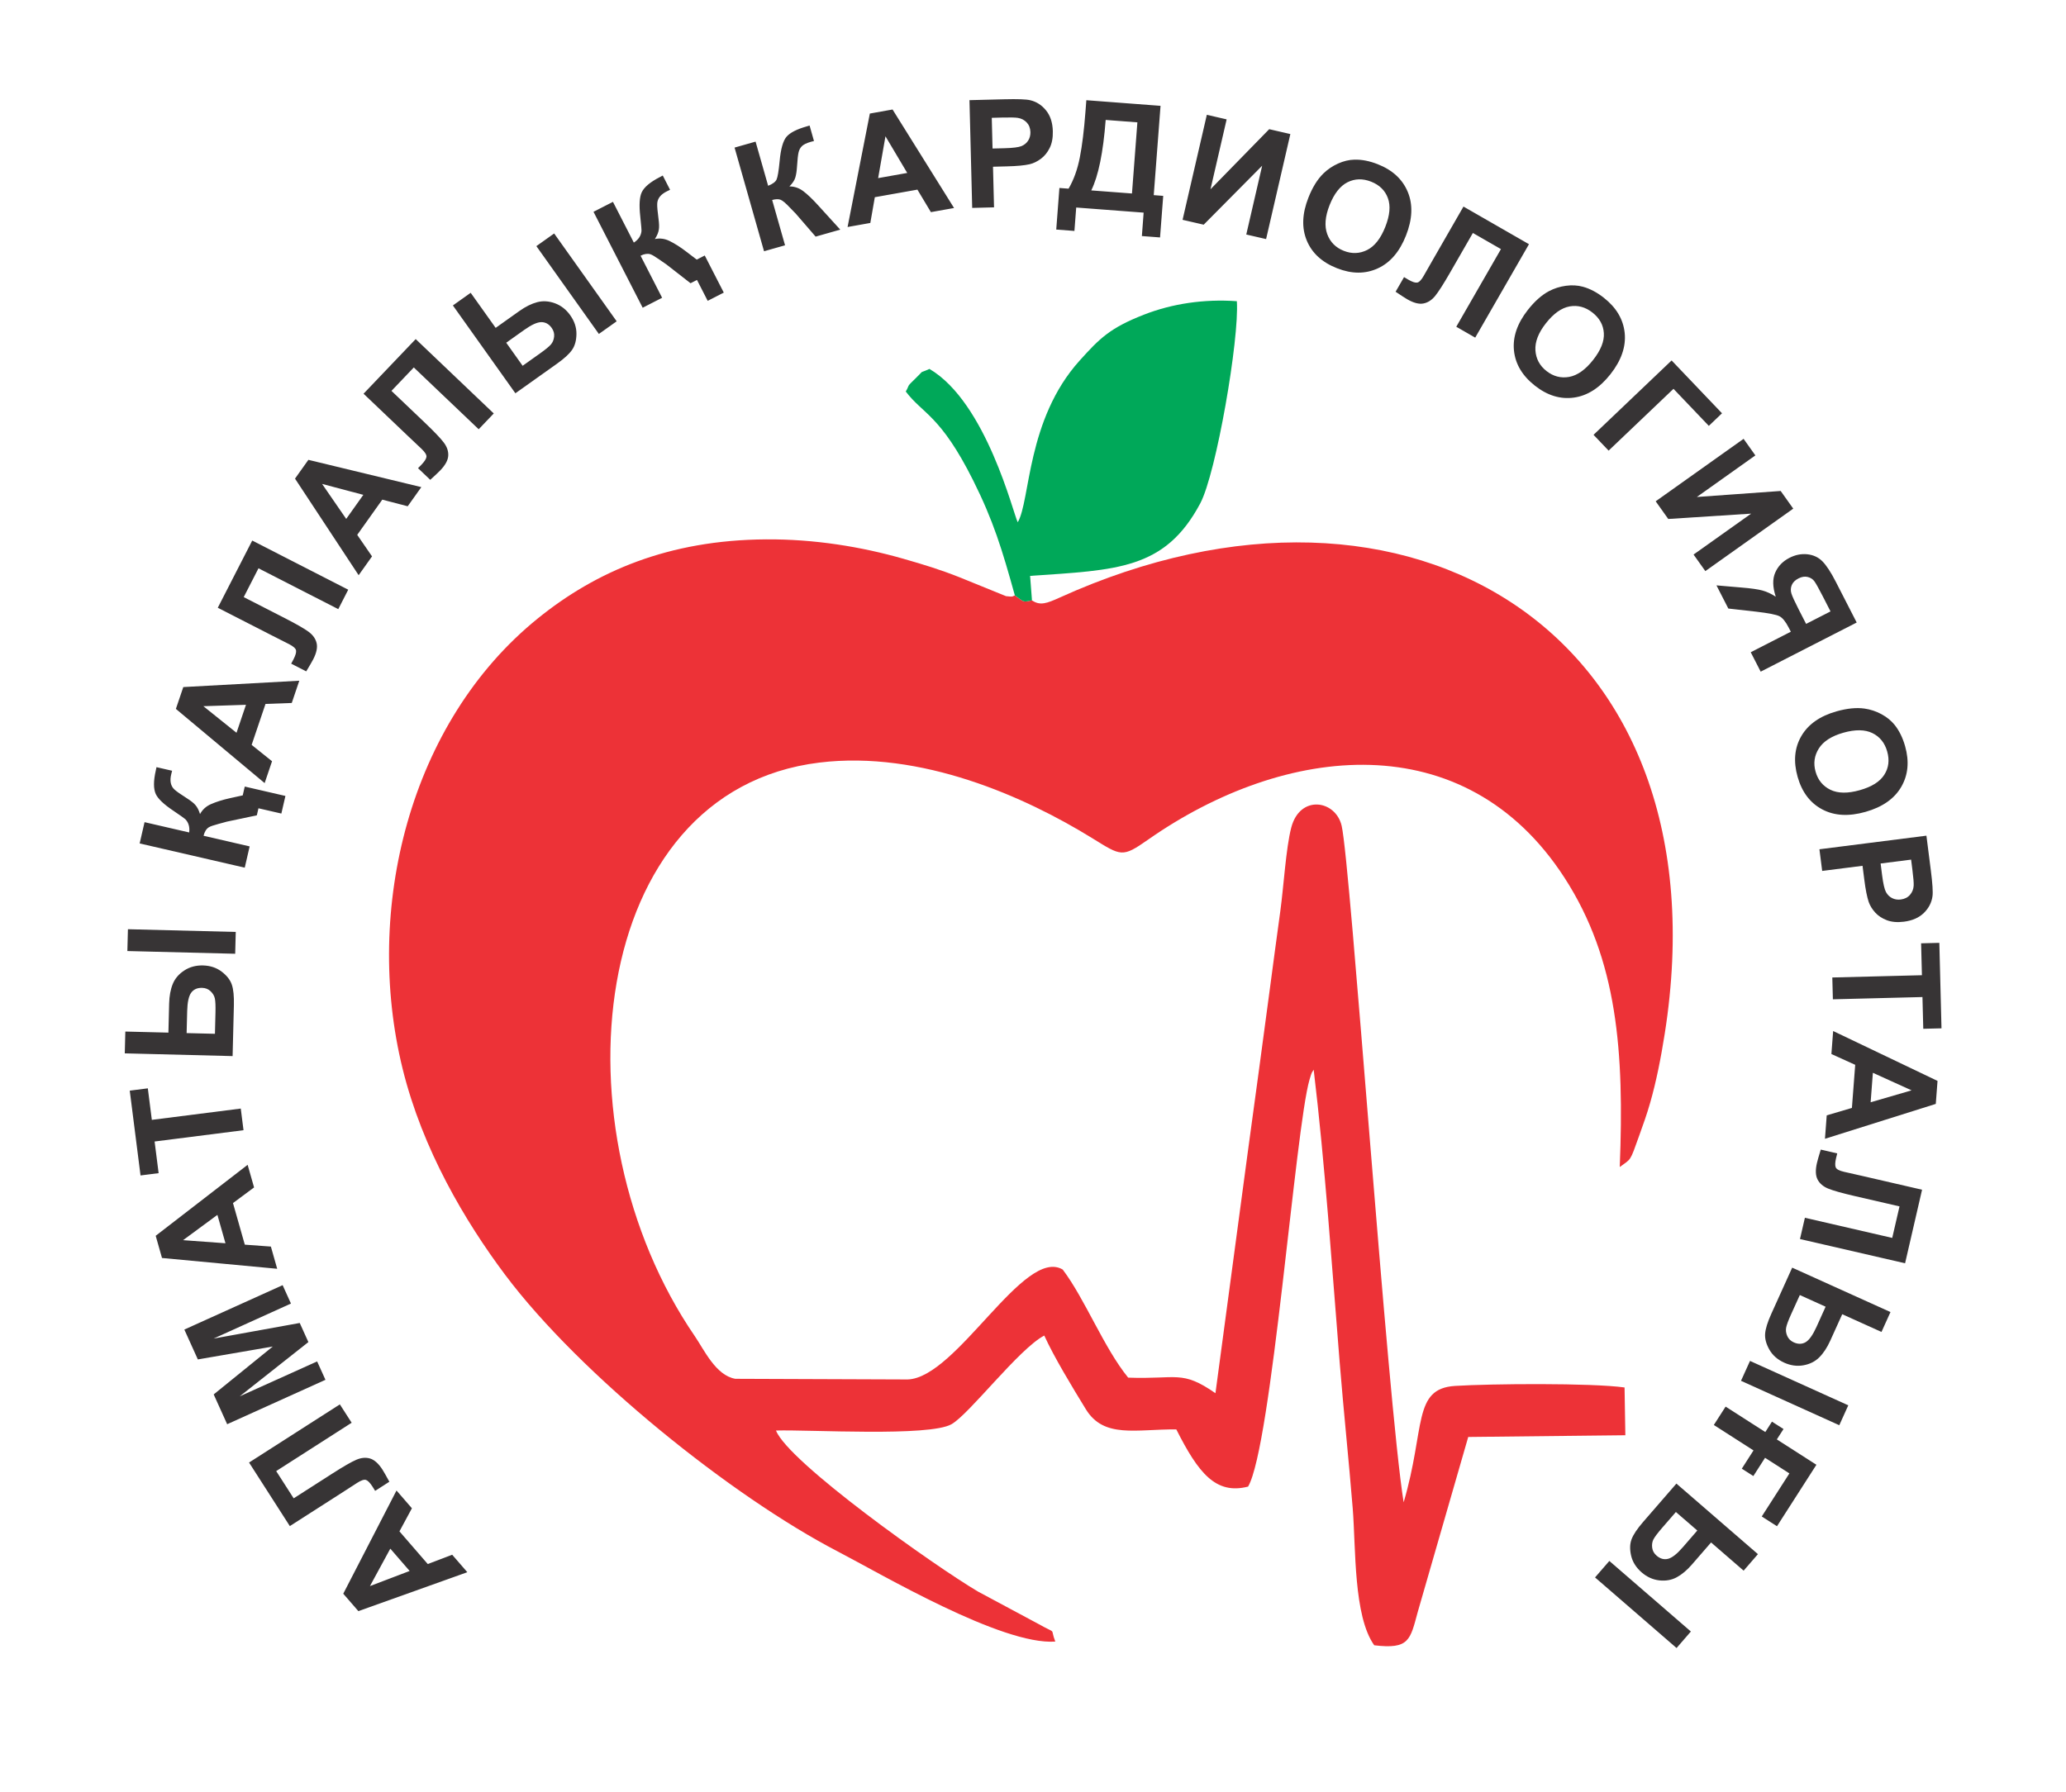 <svg width="136" height="118" viewBox="0 0 136 118" fill="none" xmlns="http://www.w3.org/2000/svg">
<path fill-rule="evenodd" clip-rule="evenodd" d="M67.933 39.532C67.301 39.659 67.452 39.657 66.805 39.204C66.602 39.276 66.76 39.313 66.224 39.254L63.181 38.017C61.899 37.508 60.848 37.187 59.455 36.788C56.69 35.998 53.609 35.492 50.426 35.514C43.995 35.557 39.235 37.624 35.413 40.712C26.939 47.556 23.924 59.883 26.501 70.364C27.812 75.693 30.621 80.424 33.239 83.921C38.193 90.536 48.203 98.55 55.137 102.15C58.008 103.641 65.941 108.338 69.468 108.089C69.087 107.108 69.647 107.658 68.35 106.925L64.392 104.803C61.549 103.131 51.894 96.278 51.082 94.192C53.329 94.127 61.179 94.612 62.639 93.775C63.825 93.096 67.08 88.806 68.742 87.939C69.372 89.336 70.601 91.358 71.477 92.788C72.666 94.731 74.769 94.099 77.434 94.118C78.883 96.99 80.03 98.433 82.159 97.884C83.708 95.234 85.27 74.266 86.205 71.081C86.381 70.483 86.35 70.663 86.477 70.434C87.225 76.676 87.672 83.339 88.188 89.711C88.443 92.867 88.785 96.107 89.046 99.315C89.258 101.948 89.089 106.41 90.463 108.333C92.773 108.612 92.828 107.977 93.326 106.143L96.65 94.617L106.993 94.503L106.941 91.357C104.742 91.053 98.153 91.108 95.787 91.255C92.976 91.43 93.841 94.029 92.399 98.919C91.327 92.25 88.905 56.85 88.316 54.366C87.914 52.67 85.564 52.304 84.997 54.504C84.649 55.848 84.499 58.401 84.28 59.992C83.81 63.401 83.359 66.925 82.88 70.413C81.898 77.563 80.972 84.621 80.01 91.735C77.788 90.191 77.488 90.831 74.265 90.71C72.667 88.75 71.423 85.532 69.957 83.594C67.41 82.076 62.986 90.72 59.753 90.83L48.407 90.787C47.119 90.571 46.347 88.87 45.745 87.991C36.404 74.369 38.615 52.082 53.937 50.212C60.64 49.394 67.496 52.471 71.888 55.183C73.817 56.373 73.863 56.485 75.579 55.284C84.594 48.972 96.421 47.646 102.985 57.79C106.486 63.201 106.924 69.26 106.625 76.841C107.399 76.274 107.282 76.515 107.899 74.791C108.193 73.968 108.392 73.428 108.626 72.614C109.03 71.207 109.335 69.655 109.585 68.069C113.733 41.748 92.79 28.91 69.78 39.337C68.901 39.735 68.469 39.895 67.933 39.532Z" fill="#ED3237"/>
<path fill-rule="evenodd" clip-rule="evenodd" d="M66.805 39.204C67.452 39.657 67.301 39.659 67.933 39.532L67.809 37.919C73.53 37.527 76.688 37.508 79.01 33.144C80.061 31.168 81.589 22.312 81.419 19.832C79.265 19.68 77.174 19.989 75.303 20.719C73.066 21.592 72.389 22.279 71.069 23.743C67.567 27.631 67.836 32.966 66.996 34.387C66.714 33.88 64.939 26.495 61.183 24.291C60.424 24.642 60.931 24.273 60.293 24.889C59.615 25.544 59.911 25.289 59.625 25.78C60.751 27.269 61.905 27.325 64.059 31.627C65.39 34.287 65.966 36.177 66.805 39.204Z" fill="#00A859"/>
<path d="M26.101 98.142L27.115 99.312L26.295 100.832L28.159 102.984L29.767 102.372L30.763 103.521L23.591 106.084L22.596 104.937L26.101 98.142ZM25.693 101.97L24.353 104.435L26.966 103.44L25.693 101.97ZM19.079 100.485L16.395 96.3L22.372 92.471L23.149 93.68L18.181 96.863L19.332 98.657L21.884 97.022C22.614 96.554 23.141 96.251 23.46 96.116C23.781 95.979 24.083 95.952 24.366 96.037C24.648 96.124 24.919 96.367 25.177 96.768C25.268 96.91 25.418 97.175 25.631 97.564L24.694 98.165L24.525 97.892C24.363 97.641 24.22 97.49 24.097 97.448C23.973 97.404 23.778 97.468 23.512 97.638L22.488 98.301L19.079 100.485ZM21.424 90.853L14.954 93.777L14.067 91.815L17.955 88.662L13.024 89.511L12.135 87.545L18.605 84.621L19.153 85.832L14.061 88.138L19.731 87.111L20.3 88.369L15.781 91.94L20.876 89.643L21.424 90.853ZM16.301 76.697L16.725 78.186L15.337 79.216L16.115 81.954L17.832 82.08L18.247 83.542L10.664 82.831L10.249 81.37L16.301 76.697ZM14.311 79.993L12.052 81.658L14.842 81.862L14.311 79.993ZM16.03 74.418L10.177 75.162L10.442 77.246L9.251 77.397L8.541 71.813L9.731 71.661L9.995 73.737L15.849 72.993L16.03 74.418ZM8.214 69.358L8.25 67.922L11.086 67.993L11.134 66.079C11.147 65.577 11.227 65.146 11.373 64.788C11.52 64.43 11.772 64.134 12.132 63.9C12.491 63.668 12.9 63.558 13.36 63.569C13.84 63.581 14.251 63.718 14.593 63.978C14.934 64.238 15.156 64.523 15.261 64.835C15.367 65.145 15.411 65.597 15.396 66.191L15.312 69.538L8.214 69.358ZM14.149 68.07L14.184 66.673C14.195 66.23 14.181 65.918 14.143 65.741C14.104 65.565 14.009 65.405 13.859 65.264C13.709 65.123 13.524 65.051 13.303 65.045C12.988 65.037 12.749 65.144 12.587 65.362C12.425 65.583 12.337 65.986 12.322 66.569L12.285 68.024L14.149 68.07ZM8.384 62.621L8.421 61.184L15.519 61.363L15.482 62.8L8.384 62.621ZM18.789 52.409L18.521 53.568L17.014 53.221L16.907 53.684L14.924 54.103C14.895 54.11 14.84 54.126 14.759 54.149C14.714 54.163 14.594 54.196 14.392 54.248C14.059 54.336 13.844 54.412 13.742 54.475C13.579 54.581 13.464 54.767 13.4 55.031L16.434 55.731L16.111 57.131L9.193 55.536L9.516 54.135L12.453 54.813C12.499 54.458 12.415 54.167 12.203 53.943C12.143 53.886 11.876 53.696 11.401 53.375C10.78 52.959 10.397 52.593 10.254 52.282C10.097 51.935 10.098 51.415 10.259 50.717C10.267 50.685 10.28 50.618 10.301 50.513L11.33 50.75L11.28 50.946C11.16 51.409 11.23 51.757 11.491 51.992C11.617 52.108 11.886 52.297 12.3 52.56C12.56 52.727 12.742 52.869 12.847 52.989C12.983 53.14 13.09 53.344 13.167 53.603C13.326 53.309 13.564 53.092 13.876 52.953C14.228 52.797 14.656 52.661 15.162 52.55L15.978 52.371L16.112 51.791L18.789 52.409ZM19.702 44.822L19.206 46.287L17.478 46.35L16.565 49.046L17.908 50.123L17.421 51.563L11.578 46.677L12.066 45.24L19.702 44.822ZM16.192 46.407L13.387 46.499L15.569 48.249L16.192 46.407ZM14.336 40.017L16.604 35.593L22.923 38.828L22.268 40.108L17.016 37.419L16.044 39.316L18.742 40.697C19.514 41.092 20.04 41.395 20.318 41.602C20.598 41.81 20.774 42.058 20.842 42.346C20.91 42.633 20.836 42.988 20.618 43.413C20.541 43.563 20.388 43.826 20.158 44.206L19.168 43.699L19.319 43.416C19.455 43.15 19.512 42.951 19.488 42.823C19.462 42.694 19.309 42.557 19.028 42.413L17.941 41.862L14.336 40.017ZM27.735 32.074L26.838 33.335L25.165 32.899L23.515 35.218L24.49 36.635L23.609 37.874L19.42 31.515L20.3 30.278L27.735 32.074ZM23.917 32.583L21.203 31.864L22.79 34.167L23.917 32.583ZM23.932 25.924L27.364 22.327L32.503 27.224L31.511 28.264L27.24 24.195L25.769 25.737L27.963 27.827C28.591 28.426 29.009 28.866 29.217 29.144C29.426 29.422 29.524 29.71 29.507 30.005C29.491 30.3 29.319 30.619 28.989 30.965C28.873 31.087 28.651 31.295 28.323 31.594L27.518 30.827L27.743 30.599C27.949 30.382 28.06 30.208 28.073 30.078C28.086 29.946 27.978 29.773 27.749 29.555L26.863 28.717L23.932 25.924ZM29.813 20.112L30.984 19.279L32.628 21.588L34.189 20.479C34.598 20.188 34.992 19.994 35.366 19.896C35.74 19.798 36.129 19.822 36.531 19.969C36.933 20.118 37.267 20.379 37.534 20.753C37.812 21.145 37.95 21.554 37.946 21.984C37.942 22.413 37.847 22.762 37.661 23.032C37.476 23.303 37.141 23.611 36.657 23.954L33.927 25.895L29.813 20.112ZM34.404 24.085L35.543 23.274C35.905 23.018 36.146 22.82 36.265 22.682C36.383 22.546 36.453 22.374 36.476 22.169C36.499 21.965 36.446 21.774 36.318 21.593C36.136 21.337 35.908 21.21 35.634 21.211C35.36 21.213 34.986 21.384 34.51 21.722L33.324 22.566L34.404 24.085ZM35.308 16.206L36.479 15.373L40.594 21.156L39.422 21.989L35.308 16.206ZM47.645 19.266L46.586 19.809L45.881 18.433L45.457 18.649L43.859 17.404C43.835 17.387 43.787 17.355 43.717 17.307C43.678 17.283 43.575 17.211 43.405 17.091C43.124 16.893 42.927 16.776 42.813 16.74C42.626 16.684 42.41 16.716 42.167 16.837L43.586 19.607L42.306 20.262L39.069 13.946L40.349 13.291L41.724 15.973C42.026 15.779 42.194 15.528 42.227 15.221C42.234 15.138 42.206 14.812 42.146 14.242C42.064 13.499 42.098 12.971 42.244 12.661C42.407 12.317 42.806 11.983 43.445 11.656C43.473 11.642 43.533 11.609 43.628 11.557L44.109 12.497L43.926 12.585C43.495 12.791 43.273 13.069 43.263 13.42C43.255 13.591 43.283 13.918 43.348 14.404C43.389 14.71 43.397 14.942 43.372 15.099C43.345 15.3 43.258 15.514 43.109 15.739C43.437 15.671 43.756 15.714 44.064 15.862C44.41 16.03 44.79 16.27 45.2 16.586L45.864 17.094L46.392 16.823L47.645 19.266ZM48.355 9.718L49.738 9.325L50.565 12.233C50.862 12.114 51.049 11.977 51.12 11.818C51.192 11.66 51.26 11.257 51.321 10.612C51.395 9.792 51.552 9.25 51.789 8.988C52.024 8.728 52.458 8.506 53.093 8.326C53.125 8.317 53.191 8.296 53.293 8.264L53.582 9.285L53.385 9.335C53.103 9.416 52.906 9.509 52.795 9.616C52.685 9.723 52.61 9.859 52.57 10.025C52.529 10.192 52.493 10.519 52.462 11.009C52.445 11.27 52.411 11.492 52.357 11.679C52.306 11.866 52.175 12.065 51.966 12.275C52.297 12.273 52.6 12.378 52.876 12.585C53.151 12.792 53.476 13.101 53.852 13.515L55.312 15.12L53.691 15.58L52.373 14.055C52.353 14.033 52.312 13.993 52.252 13.933C52.23 13.914 52.142 13.822 51.989 13.661C51.719 13.374 51.516 13.204 51.381 13.152C51.244 13.1 51.061 13.105 50.83 13.168L51.678 16.151L50.295 16.544L48.355 9.718ZM62.803 13.696L61.279 13.968L60.391 12.486L57.588 12.985L57.291 14.68L55.794 14.947L57.26 7.477L58.755 7.21L62.803 13.696ZM59.721 11.387L58.288 8.974L57.806 11.728L59.721 11.387ZM63.997 13.69L63.818 6.595L66.116 6.537C66.987 6.515 67.555 6.535 67.821 6.6C68.23 6.697 68.576 6.919 68.859 7.27C69.143 7.619 69.291 8.076 69.305 8.641C69.316 9.077 69.247 9.444 69.097 9.745C68.946 10.046 68.752 10.284 68.513 10.46C68.275 10.635 68.03 10.754 67.78 10.814C67.44 10.891 66.946 10.938 66.299 10.954L65.367 10.978L65.435 13.653L63.997 13.69ZM65.286 7.758L65.337 9.779L66.118 9.76C66.682 9.745 67.056 9.697 67.244 9.619C67.432 9.539 67.578 9.42 67.682 9.257C67.784 9.096 67.834 8.911 67.83 8.699C67.823 8.44 67.741 8.229 67.587 8.065C67.43 7.9 67.238 7.8 67.004 7.762C66.833 7.735 66.49 7.727 65.975 7.74L65.286 7.758ZM71.511 6.598L76.395 6.969L75.948 12.849L76.572 12.897L76.363 15.634L75.167 15.543L75.283 14.001L70.844 13.664L70.727 15.206L69.53 15.115L69.738 12.377L70.342 12.423C70.681 11.841 70.929 11.154 71.083 10.364C71.238 9.572 71.361 8.566 71.454 7.345L71.511 6.598ZM72.784 7.897C72.621 10.038 72.305 11.585 71.835 12.537L74.515 12.74L74.871 8.056L72.784 7.897ZM79.443 7.559L80.747 7.86L79.684 12.463L83.549 8.506L84.941 8.827L83.344 15.742L82.039 15.441L83.085 10.912L79.237 14.794L77.846 14.474L79.443 7.559ZM86.13 13.013C86.395 12.34 86.72 11.815 87.102 11.436C87.384 11.158 87.71 10.937 88.075 10.772C88.44 10.607 88.802 10.52 89.163 10.512C89.644 10.5 90.154 10.6 90.692 10.812C91.667 11.196 92.325 11.805 92.672 12.641C93.018 13.476 92.978 14.432 92.553 15.509C92.133 16.577 91.512 17.299 90.695 17.672C89.876 18.048 88.982 18.044 88.011 17.661C87.028 17.274 86.364 16.666 86.021 15.836C85.679 15.008 85.714 14.067 86.13 13.013ZM87.522 13.51C87.227 14.259 87.177 14.894 87.37 15.418C87.564 15.94 87.927 16.307 88.459 16.516C88.993 16.727 89.505 16.706 89.999 16.459C90.492 16.21 90.89 15.702 91.192 14.935C91.491 14.177 91.548 13.547 91.361 13.043C91.176 12.539 90.808 12.179 90.256 11.961C89.706 11.745 89.186 11.758 88.701 12.002C88.216 12.248 87.822 12.75 87.522 13.51ZM96.337 13.601L100.649 16.079L97.11 22.231L95.863 21.515L98.804 16.402L96.956 15.34L95.445 17.966C95.013 18.718 94.684 19.229 94.464 19.497C94.242 19.765 93.986 19.929 93.696 19.983C93.405 20.037 93.054 19.946 92.64 19.708C92.493 19.624 92.238 19.458 91.869 19.21L92.425 18.246L92.7 18.41C92.959 18.56 93.155 18.627 93.284 18.607C93.415 18.589 93.558 18.443 93.715 18.169L94.32 17.109L96.337 13.601ZM100.574 20.408C101.022 19.838 101.483 19.428 101.958 19.175C102.308 18.989 102.683 18.87 103.08 18.817C103.477 18.763 103.85 18.785 104.198 18.88C104.661 19.006 105.121 19.247 105.575 19.605C106.399 20.252 106.856 21.024 106.95 21.923C107.041 22.823 106.73 23.727 106.014 24.638C105.304 25.54 104.502 26.054 103.612 26.179C102.721 26.304 101.864 26.043 101.045 25.399C100.214 24.747 99.752 23.974 99.661 23.081C99.57 22.19 99.874 21.299 100.574 20.408ZM101.766 21.282C101.268 21.915 101.038 22.509 101.073 23.067C101.109 23.622 101.352 24.078 101.802 24.431C102.253 24.785 102.749 24.913 103.294 24.817C103.837 24.718 104.364 24.346 104.873 23.698C105.377 23.058 105.612 22.47 105.577 21.934C105.544 21.398 105.295 20.948 104.829 20.581C104.364 20.216 103.862 20.081 103.328 20.175C102.792 20.271 102.271 20.64 101.766 21.282ZM110.038 23.734L113.356 27.213L112.488 28.041L110.162 25.602L105.892 29.671L104.899 28.631L110.038 23.734ZM114.776 28.895L115.552 29.986L111.699 32.724L117.218 32.328L118.045 33.491L112.259 37.604L111.483 36.514L115.274 33.82L109.817 34.171L108.99 33.008L114.776 28.895ZM115.247 42.947L117.886 41.595L117.753 41.337C117.546 40.932 117.341 40.679 117.135 40.575C116.93 40.47 116.426 40.372 115.621 40.277L113.772 40.069L112.991 38.544L114.619 38.684C115.264 38.735 115.731 38.803 116.018 38.882C116.308 38.962 116.601 39.098 116.894 39.289C116.686 38.655 116.673 38.127 116.858 37.705C117.042 37.281 117.355 36.957 117.797 36.73C118.183 36.532 118.573 36.455 118.971 36.496C119.367 36.539 119.698 36.692 119.962 36.957C120.227 37.224 120.521 37.672 120.845 38.304L122.222 40.99L115.902 44.225L115.247 42.947ZM120.499 40.258L119.989 39.262C119.729 38.757 119.547 38.43 119.443 38.283C119.339 38.136 119.19 38.038 118.999 37.991C118.808 37.944 118.606 37.975 118.393 38.084C118.171 38.197 118.023 38.344 117.949 38.521C117.874 38.699 117.866 38.881 117.921 39.068C117.977 39.255 118.14 39.611 118.408 40.136L118.892 41.08L120.499 40.258ZM120.888 46.84C121.585 46.642 122.2 46.581 122.732 46.655C123.125 46.71 123.498 46.834 123.851 47.024C124.204 47.215 124.492 47.45 124.719 47.731C125.019 48.106 125.249 48.571 125.407 49.127C125.694 50.135 125.609 51.028 125.156 51.81C124.701 52.593 123.918 53.141 122.803 53.457C121.698 53.771 120.748 53.716 119.954 53.294C119.159 52.872 118.619 52.158 118.334 51.156C118.046 50.14 118.126 49.243 118.577 48.468C119.028 47.692 119.798 47.149 120.888 46.84ZM121.338 48.247C120.564 48.467 120.028 48.813 119.729 49.284C119.432 49.755 119.36 50.267 119.517 50.816C119.673 51.368 120 51.763 120.496 52.005C120.995 52.245 121.64 52.252 122.432 52.027C123.217 51.805 123.752 51.467 124.039 51.013C124.328 50.56 124.391 50.05 124.229 49.479C124.068 48.91 123.742 48.507 123.253 48.269C122.763 48.032 122.125 48.024 121.338 48.247ZM119.769 55.92L126.812 55.025L127.102 57.305C127.212 58.168 127.249 58.735 127.212 59.006C127.157 59.423 126.97 59.79 126.65 60.106C126.331 60.423 125.891 60.618 125.33 60.689C124.897 60.744 124.525 60.711 124.21 60.593C123.895 60.473 123.639 60.304 123.439 60.085C123.241 59.865 123.098 59.633 123.013 59.391C122.902 59.06 122.805 58.575 122.724 57.932L122.606 57.008L119.95 57.346L119.769 55.92ZM125.804 56.602L123.797 56.857L123.895 57.632C123.967 58.191 124.052 58.558 124.149 58.737C124.247 58.916 124.38 59.049 124.553 59.136C124.724 59.222 124.913 59.253 125.122 59.227C125.38 59.194 125.582 59.092 125.73 58.921C125.878 58.749 125.96 58.547 125.973 58.311C125.982 58.138 125.956 57.797 125.89 57.286L125.804 56.602ZM120.617 64.362L126.516 64.213L126.462 62.112L127.662 62.082L127.804 67.71L126.604 67.74L126.551 65.65L120.654 65.799L120.617 64.362ZM120.133 74.983L120.249 73.44L121.907 72.951L122.124 70.113L120.557 69.402L120.672 67.887L127.543 71.172L127.428 72.686L120.133 74.983ZM123.14 72.578L125.835 71.794L123.287 70.638L123.14 72.578ZM126.525 78.337L125.407 83.18L118.489 81.584L118.812 80.184L124.561 81.51L125.041 79.434L122.087 78.753C121.242 78.558 120.658 78.392 120.337 78.259C120.015 78.125 119.784 77.928 119.647 77.666C119.512 77.404 119.497 77.042 119.605 76.576C119.643 76.412 119.727 76.119 119.857 75.695L120.941 75.946L120.864 76.256C120.797 76.547 120.79 76.754 120.845 76.873C120.901 76.993 121.083 77.087 121.39 77.158L122.58 77.427L126.525 78.337ZM124.446 86.392L123.854 87.701L121.27 86.534L120.481 88.278C120.274 88.736 120.032 89.102 119.758 89.375C119.484 89.648 119.137 89.822 118.714 89.898C118.292 89.972 117.872 89.914 117.454 89.726C117.015 89.527 116.69 89.243 116.476 88.87C116.264 88.498 116.17 88.148 116.194 87.82C116.218 87.493 116.352 87.06 116.596 86.519L117.976 83.468L124.446 86.392ZM118.478 85.272L117.901 86.545C117.718 86.95 117.61 87.242 117.577 87.421C117.543 87.598 117.569 87.781 117.652 87.97C117.736 88.158 117.878 88.297 118.08 88.388C118.366 88.517 118.628 88.512 118.863 88.374C119.098 88.234 119.336 87.897 119.577 87.366L120.176 86.039L118.478 85.272ZM121.668 92.533L121.076 93.843L114.606 90.919L115.199 89.609L121.668 92.533ZM115.972 99.852L117.792 97.016L116.19 95.988L115.419 97.19L114.659 96.704L115.429 95.502L112.817 93.827L113.593 92.618L116.206 94.292L116.644 93.608L117.405 94.094L116.965 94.778L119.57 96.447L116.975 100.494L115.972 99.852ZM115.721 102.332L114.779 103.419L112.636 101.562L111.381 103.009C111.053 103.389 110.716 103.671 110.376 103.855C110.036 104.038 109.652 104.107 109.226 104.059C108.8 104.01 108.414 103.835 108.067 103.534C107.704 103.22 107.473 102.854 107.374 102.436C107.278 102.018 107.286 101.657 107.404 101.349C107.519 101.042 107.772 100.665 108.16 100.216L110.354 97.686L115.721 102.332ZM110.32 99.557L109.404 100.613C109.113 100.95 108.926 101.198 108.842 101.36C108.76 101.52 108.733 101.704 108.759 101.908C108.785 102.113 108.882 102.286 109.05 102.431C109.287 102.637 109.539 102.706 109.803 102.64C110.07 102.574 110.393 102.318 110.775 101.878L111.729 100.777L110.32 99.557ZM111.306 107.426L110.364 108.513L104.998 103.866L105.939 102.78L111.306 107.426Z" fill="#373435"/>
</svg>
